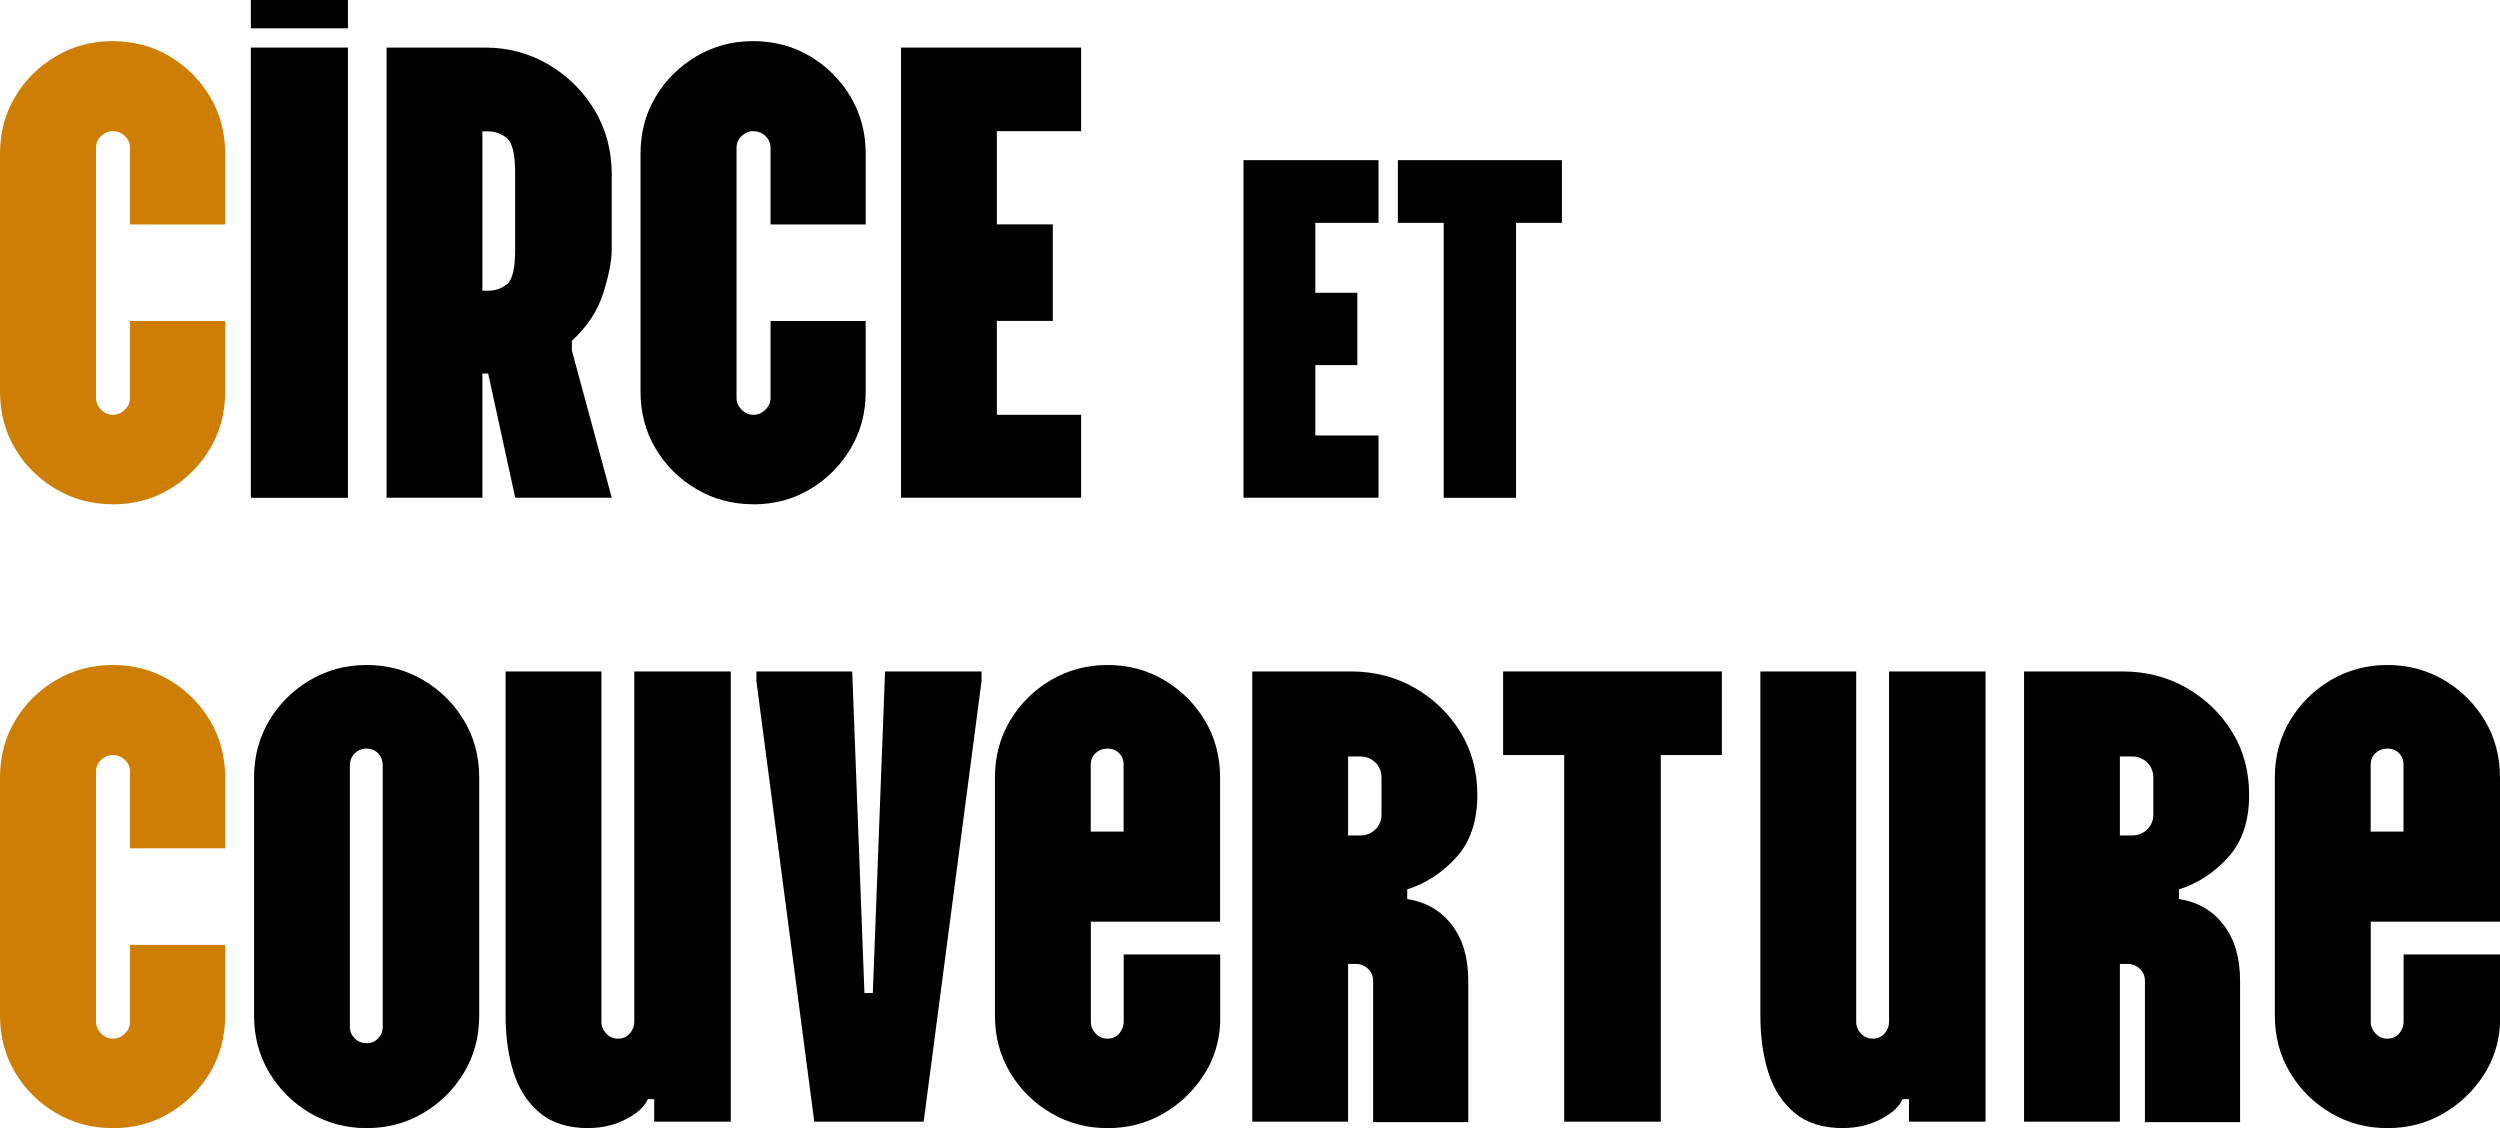 <?xml version="1.0" encoding="UTF-8"?><svg id="Calque_3" xmlns="http://www.w3.org/2000/svg" viewBox="0 0 259.59 117.14"><defs><style>.cls-1{fill:#ce7d05;}</style></defs><path class="cls-1" d="m11.69,52.36c-2.14,0-4.1-.52-5.88-1.57-1.78-1.05-3.2-2.45-4.24-4.21-1.05-1.76-1.57-3.73-1.57-5.91V15.96c0-2.18.52-4.15,1.57-5.91,1.05-1.76,2.46-3.16,4.24-4.21,1.78-1.05,3.74-1.57,5.88-1.57s4.15.52,5.91,1.57c1.76,1.05,3.16,2.45,4.21,4.21,1.05,1.76,1.57,3.73,1.57,5.91v7.35h-9.88v-7.95c0-.49-.18-.9-.53-1.24-.36-.33-.78-.5-1.27-.5-.45,0-.85.17-1.2.5-.36.33-.53.75-.53,1.24v25.98c0,.45.18.85.53,1.2.36.36.76.53,1.2.53.49,0,.91-.18,1.27-.53.36-.36.53-.76.53-1.2v-8.01h9.88v7.35c0,2.18-.52,4.15-1.57,5.91-1.05,1.76-2.45,3.16-4.21,4.21-1.76,1.05-3.73,1.57-5.91,1.57Z"/><path d="m26.05,2.94V0h10.08v2.94h-10.08Zm0,48.75V4.94h10.08v46.75h-10.08Z"/><path d="m40.14,51.69V4.94h10.22c2.4,0,4.61.59,6.61,1.77,2,1.18,3.59,2.76,4.78,4.74,1.18,1.98,1.77,4.2,1.77,6.64v7.81c0,1.16-.29,2.66-.87,4.51-.58,1.85-1.67,3.51-3.27,4.98v1l4.14,15.29h-10.02l-2.81-12.89h-.6v12.89h-9.95Zm9.95-21.5h.53c.8,0,1.48-.23,2.04-.7.56-.47.83-1.66.83-3.57v-8.01c0-1.87-.28-3.05-.83-3.54-.56-.49-1.24-.73-2.04-.73h-.53v16.56Z"/><path d="m78.2,52.36c-2.14,0-4.1-.52-5.88-1.57-1.78-1.05-3.2-2.45-4.24-4.21-1.05-1.76-1.57-3.73-1.57-5.91V15.96c0-2.18.52-4.15,1.57-5.91,1.05-1.76,2.46-3.16,4.24-4.21,1.78-1.05,3.74-1.57,5.88-1.57s4.15.52,5.91,1.57c1.76,1.05,3.16,2.45,4.21,4.21,1.05,1.76,1.57,3.73,1.57,5.91v7.35h-9.88v-7.95c0-.49-.18-.9-.53-1.24-.36-.33-.78-.5-1.27-.5-.45,0-.85.17-1.2.5-.36.33-.53.75-.53,1.24v25.98c0,.45.18.85.53,1.2.36.36.76.53,1.2.53.49,0,.91-.18,1.27-.53.36-.36.53-.76.53-1.2v-8.01h9.88v7.35c0,2.18-.52,4.15-1.57,5.91-1.05,1.76-2.45,3.16-4.21,4.21-1.76,1.05-3.73,1.57-5.91,1.57Z"/><path d="m93.56,51.69V4.94h18.7v8.68h-8.75v9.68h5.81v10.02h-5.81v9.75h8.75v8.61h-18.7Z"/><path d="m129.12,51.69V16.63h14.02v6.51h-6.56v7.26h4.36v7.51h-4.36v7.31h6.56v6.46h-14.02Z"/><path d="m149.91,51.69v-28.55h-4.76v-6.51h17.03v6.51h-4.76v28.55h-7.51Z"/><path class="cls-1" d="m11.69,117.14c-2.14,0-4.1-.52-5.88-1.57-1.78-1.05-3.2-2.45-4.24-4.21-1.05-1.76-1.57-3.73-1.57-5.91v-24.71c0-2.18.52-4.15,1.57-5.91,1.05-1.76,2.46-3.16,4.24-4.21,1.78-1.05,3.74-1.57,5.88-1.57s4.15.52,5.91,1.57c1.76,1.05,3.16,2.45,4.21,4.21,1.05,1.76,1.57,3.73,1.57,5.91v7.35h-9.88v-7.95c0-.49-.18-.9-.53-1.24-.36-.33-.78-.5-1.27-.5-.45,0-.85.17-1.2.5-.36.33-.53.75-.53,1.24v25.98c0,.45.18.85.53,1.2.36.36.76.53,1.2.53.49,0,.91-.18,1.27-.53.36-.36.53-.76.53-1.2v-8.01h9.88v7.35c0,2.18-.52,4.15-1.57,5.91-1.05,1.76-2.45,3.16-4.21,4.21-1.76,1.05-3.73,1.57-5.91,1.57Z"/><path d="m38.07,117.14c-2.14,0-4.1-.52-5.88-1.57-1.78-1.05-3.19-2.45-4.24-4.21-1.05-1.76-1.57-3.73-1.57-5.91v-24.71c0-2.18.52-4.15,1.57-5.91,1.05-1.76,2.46-3.16,4.24-4.21,1.78-1.05,3.74-1.57,5.88-1.57s4.1.52,5.88,1.57c1.78,1.05,3.19,2.45,4.24,4.21,1.05,1.76,1.57,3.73,1.57,5.91v24.71c0,2.18-.52,4.15-1.57,5.91-1.05,1.76-2.46,3.16-4.24,4.21-1.78,1.05-3.74,1.57-5.88,1.57Zm0-8.82c.49,0,.89-.17,1.2-.5.31-.33.47-.72.47-1.17v-27.18c0-.49-.16-.9-.47-1.24-.31-.33-.71-.5-1.2-.5s-.9.17-1.24.5c-.33.33-.5.75-.5,1.24v27.18c0,.45.17.83.5,1.17s.75.5,1.24.5Z"/><path d="m61.11,117.14c-2.09,0-3.77-.52-5.04-1.57-1.27-1.05-2.18-2.45-2.74-4.21-.56-1.76-.83-3.73-.83-5.91v-35.73h9.95v36.4c0,.45.17.85.5,1.2.33.36.75.53,1.24.53s.89-.18,1.2-.53c.31-.36.47-.76.47-1.2v-36.4h10.02v46.75h-7.95v-2.34h-.67c-.31.76-1.06,1.45-2.24,2.07-1.18.62-2.48.93-3.91.93Z"/><path d="m84.55,116.47l-6.01-45.75v-1h9.95l1.27,33.39h.87l1.27-33.39h10.02v1l-6.01,45.75h-11.35Z"/><path d="m115,117.14c-2.14,0-4.1-.52-5.88-1.57-1.78-1.05-3.19-2.45-4.24-4.21-1.05-1.76-1.57-3.73-1.57-5.91v-24.71c0-2.18.52-4.15,1.57-5.91,1.05-1.76,2.46-3.16,4.24-4.21,1.78-1.05,3.74-1.57,5.88-1.57s4.1.52,5.88,1.57c1.78,1.05,3.19,2.45,4.24,4.21,1.05,1.76,1.57,3.73,1.57,5.91v14.96h-13.42v10.42c0,.45.17.85.5,1.2.33.36.75.53,1.24.53s.89-.18,1.2-.53c.31-.36.47-.76.47-1.2v-7.01h10.02v7.08c-.09,2.05-.68,3.9-1.77,5.54-1.09,1.65-2.49,2.96-4.21,3.94-1.71.98-3.62,1.47-5.71,1.47Zm-1.74-30.79h3.41v-6.95c0-.49-.16-.89-.47-1.2-.31-.31-.71-.47-1.2-.47s-.9.16-1.24.47c-.33.31-.5.71-.5,1.2v6.95Z"/><path d="m139.98,116.47h-9.95v-46.75h10.22c2.45,0,4.66.57,6.64,1.7,1.98,1.14,3.56,2.66,4.74,4.57,1.18,1.91,1.77,4.1,1.77,6.54,0,2.72-.72,4.88-2.17,6.48-1.45,1.6-3.15,2.72-5.11,3.34v1c1.96.31,3.51,1.21,4.64,2.7,1.14,1.49,1.7,3.42,1.7,5.78v14.69h-9.88v-14.69c0-.49-.18-.9-.53-1.24-.36-.33-.78-.5-1.27-.5h-.8v16.36Zm0-29.72h1.27c.62,0,1.15-.21,1.57-.63s.63-.92.63-1.5v-3.87c0-.62-.21-1.15-.63-1.57-.42-.42-.95-.63-1.57-.63h-1.27v8.21Z"/><path d="m162.42,116.47v-38.07h-6.34v-8.68h22.71v8.68h-6.34v38.07h-10.02Z"/><path d="m191.4,117.14c-2.09,0-3.77-.52-5.04-1.57-1.27-1.05-2.18-2.45-2.74-4.21-.56-1.76-.83-3.73-.83-5.91v-35.73h9.95v36.4c0,.45.17.85.5,1.2.33.36.75.53,1.24.53s.89-.18,1.2-.53c.31-.36.47-.76.47-1.2v-36.4h10.02v46.75h-7.95v-2.34h-.67c-.31.76-1.06,1.45-2.24,2.07-1.18.62-2.48.93-3.91.93Z"/><path d="m220.12,116.47h-9.95v-46.75h10.22c2.45,0,4.66.57,6.64,1.7,1.98,1.14,3.56,2.66,4.74,4.57,1.18,1.91,1.77,4.1,1.77,6.54,0,2.72-.72,4.88-2.17,6.48-1.45,1.6-3.15,2.72-5.11,3.34v1c1.96.31,3.51,1.21,4.64,2.7,1.14,1.49,1.7,3.42,1.7,5.78v14.69h-9.88v-14.69c0-.49-.18-.9-.53-1.24-.36-.33-.78-.5-1.27-.5h-.8v16.36Zm0-29.72h1.27c.62,0,1.15-.21,1.57-.63s.63-.92.63-1.5v-3.87c0-.62-.21-1.15-.63-1.57-.42-.42-.95-.63-1.57-.63h-1.27v8.21Z"/><path d="m247.9,117.14c-2.14,0-4.1-.52-5.88-1.57-1.78-1.05-3.19-2.45-4.24-4.21-1.05-1.76-1.57-3.73-1.57-5.91v-24.71c0-2.18.52-4.15,1.57-5.91,1.05-1.76,2.46-3.16,4.24-4.21,1.78-1.05,3.74-1.57,5.88-1.57s4.1.52,5.88,1.57c1.78,1.05,3.19,2.45,4.24,4.21,1.05,1.76,1.57,3.73,1.57,5.91v14.96h-13.42v10.42c0,.45.17.85.5,1.2.33.36.75.53,1.24.53s.89-.18,1.2-.53c.31-.36.47-.76.47-1.2v-7.01h10.02v7.08c-.09,2.05-.68,3.9-1.77,5.54-1.09,1.65-2.49,2.96-4.21,3.94-1.71.98-3.62,1.47-5.71,1.47Zm-1.74-30.79h3.41v-6.95c0-.49-.16-.89-.47-1.2-.31-.31-.71-.47-1.2-.47s-.9.16-1.24.47c-.33.31-.5.71-.5,1.2v6.95Z"/></svg>